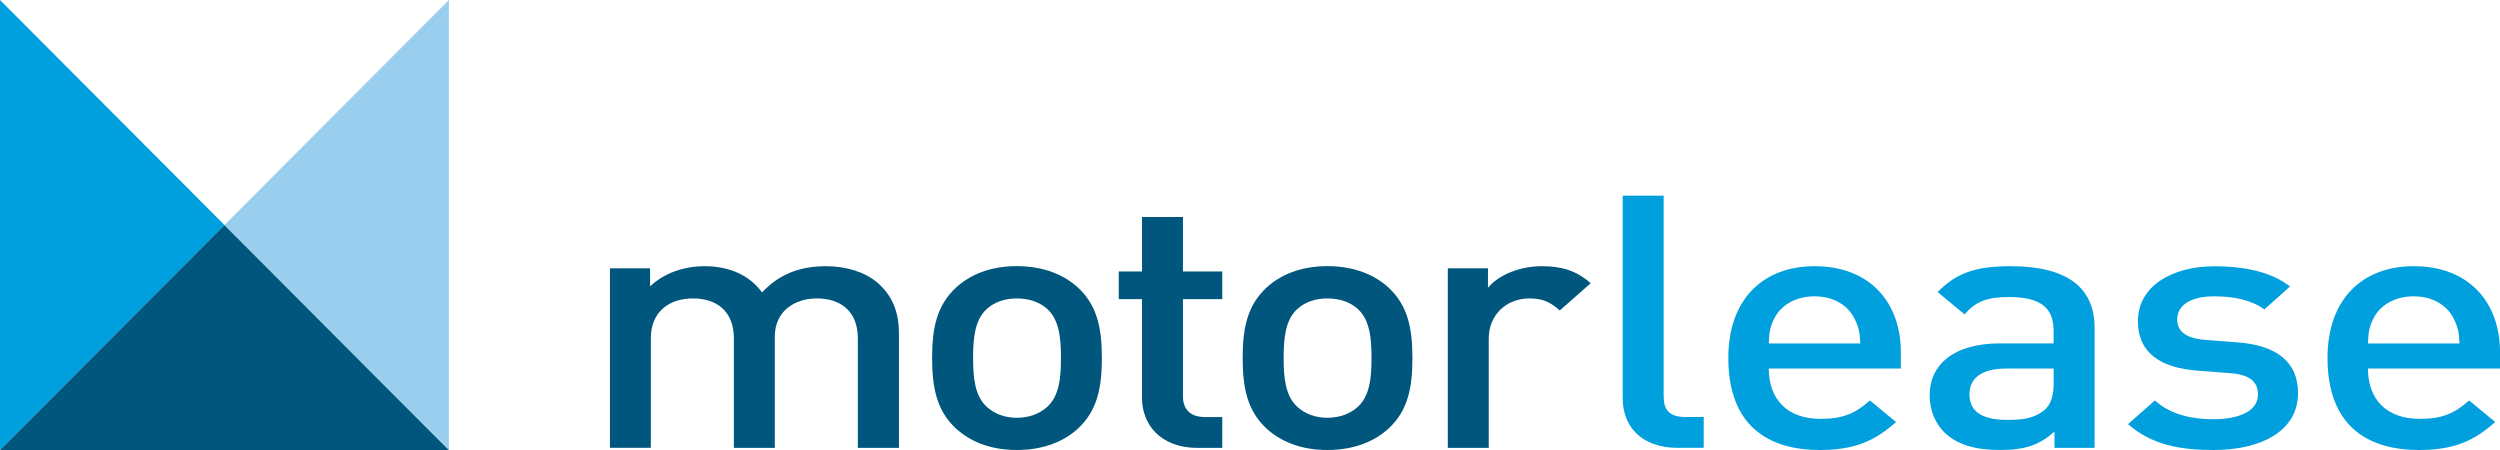 <svg xmlns="http://www.w3.org/2000/svg" width="250" height="45" viewBox="0 0 250 45" fill="none"><g clip-path="url(#clip0)"><path d="M85.784 44.79V33.842C85.784 31.047 83.979 29.843 81.692 29.843C79.487 29.843 77.48 31.085 77.48 33.67V44.79H73.388V33.842C73.388 31.047 71.584 29.843 69.297 29.843C67.009 29.843 65.084 31.085 65.084 33.842V44.783H60.993V26.831H65.008V28.639C66.374 27.327 68.382 26.62 70.427 26.62C72.956 26.62 74.919 27.506 76.209 29.244C77.855 27.474 79.9 26.62 82.588 26.62C84.672 26.62 86.521 27.225 87.728 28.251C89.291 29.595 89.894 31.295 89.894 33.314V44.79H85.784Z" fill="#00567D"></path><path d="M107.779 42.873C106.458 44.077 104.45 45 101.68 45C98.91 45 96.947 44.077 95.619 42.873C93.694 41.102 93.211 38.835 93.211 35.791C93.211 32.779 93.694 30.512 95.619 28.741C96.94 27.538 98.91 26.614 101.68 26.614C104.45 26.614 106.458 27.538 107.779 28.741C109.704 30.512 110.187 32.779 110.187 35.791C110.187 38.835 109.704 41.102 107.779 42.873ZM104.691 30.868C103.929 30.193 102.887 29.843 101.68 29.843C100.473 29.843 99.475 30.2 98.713 30.868C97.468 31.964 97.309 33.842 97.309 35.791C97.309 37.74 97.468 39.619 98.713 40.714C99.475 41.389 100.479 41.778 101.68 41.778C102.881 41.778 103.929 41.389 104.691 40.714C105.937 39.619 106.095 37.74 106.095 35.791C106.095 33.842 105.937 31.97 104.691 30.868Z" fill="#00567D"></path><path d="M119.781 44.79C115.969 44.79 114.202 42.383 114.202 39.797V29.913H111.877V27.149H114.202V21.698H118.294V27.149H122.227V29.913H118.294V39.619C118.294 40.931 119.018 41.708 120.543 41.708H122.227V44.79H119.781Z" fill="#00567D"></path><path d="M138.835 42.873C137.513 44.077 135.505 45 132.735 45C129.965 45 128.002 44.077 126.674 42.873C124.749 41.102 124.266 38.835 124.266 35.791C124.266 32.779 124.749 30.512 126.674 28.741C127.996 27.538 129.965 26.614 132.735 26.614C135.505 26.614 137.513 27.538 138.835 28.741C140.76 30.512 141.242 32.779 141.242 35.791C141.249 38.835 140.766 41.102 138.835 42.873ZM135.747 30.868C134.984 30.193 133.942 29.843 132.735 29.843C131.528 29.843 130.531 30.2 129.768 30.868C128.523 31.964 128.364 33.842 128.364 35.791C128.364 37.74 128.523 39.619 129.768 40.714C130.531 41.389 131.534 41.778 132.735 41.778C133.936 41.778 134.984 41.389 135.747 40.714C136.992 39.619 137.151 37.74 137.151 35.791C137.151 33.842 136.992 31.97 135.747 30.868Z" fill="#00567D"></path><path d="M155.976 31.047C155.055 30.231 154.33 29.843 152.926 29.843C150.722 29.843 148.873 31.403 148.873 33.88V44.79H144.781V26.831H148.797V28.779C149.839 27.506 151.929 26.62 154.216 26.62C156.186 26.62 157.666 27.079 159.07 28.321L155.976 31.047Z" fill="#00567D"></path><path d="M167.851 44.79C163.956 44.79 162.272 42.484 162.272 39.835V19.57H166.364V39.612C166.364 40.994 166.923 41.701 168.568 41.701H170.373V44.783H167.851V44.79Z" fill="#00A0DF"></path><path d="M176.879 36.855C176.879 39.937 178.728 41.886 182.057 41.886C184.344 41.886 185.551 41.319 186.993 40.045L189.605 42.204C187.521 44.045 185.551 45 181.98 45C176.885 45 172.832 42.631 172.832 35.791C172.832 29.983 176.243 26.62 181.46 26.62C186.917 26.62 190.087 30.161 190.087 35.263V36.855H176.879ZM185.469 31.9C184.827 30.556 183.385 29.633 181.453 29.633C179.528 29.633 178.041 30.55 177.4 31.9C176.999 32.715 176.917 33.244 176.879 34.345H186.028C185.989 33.244 185.869 32.709 185.469 31.9Z" fill="#00A0DF"></path><path d="M205.45 44.79V43.16C203.963 44.471 202.559 45 200.031 45C197.502 45 195.818 44.471 194.573 43.37C193.531 42.414 192.966 41.032 192.966 39.51C192.966 36.498 195.335 34.339 199.986 34.339H205.361V33.065C205.361 30.798 204.078 29.703 200.907 29.703C198.658 29.703 197.578 30.161 196.454 31.435L193.766 29.206C195.691 27.225 197.699 26.62 201.072 26.62C206.651 26.62 209.459 28.709 209.459 32.785V44.79H205.45ZM205.374 36.855H200.596C198.188 36.855 196.943 37.81 196.943 39.44C196.943 41.071 198.105 41.988 200.672 41.988C202.235 41.988 203.404 41.879 204.484 40.962C205.088 40.434 205.367 39.58 205.367 38.307V36.855H205.374Z" fill="#00A0DF"></path><path d="M221.346 45C218.017 45 215.202 44.503 212.801 42.414L215.488 40.045C217.134 41.535 219.338 41.924 221.346 41.924C223.837 41.924 225.8 41.147 225.8 39.447C225.8 38.243 225.037 37.466 223.068 37.32L219.815 37.071C216.003 36.791 213.792 35.263 213.792 32.117C213.792 28.607 217.204 26.627 221.454 26.627C224.504 26.627 227.115 27.194 229.002 28.646L226.435 30.945C225.152 29.989 223.347 29.633 221.416 29.633C218.97 29.633 217.725 30.588 217.725 31.932C217.725 32.995 218.366 33.81 220.533 33.989L223.741 34.237C227.553 34.517 229.803 36.116 229.803 39.3C229.815 43.051 226.2 45 221.346 45Z" fill="#00A0DF"></path><path d="M236.798 36.855C236.798 39.937 238.646 41.886 241.976 41.886C244.263 41.886 245.47 41.319 246.912 40.045L249.524 42.204C247.44 44.045 245.47 45 241.899 45C236.804 45 232.751 42.631 232.751 35.791C232.751 29.983 236.162 26.62 241.378 26.62C246.836 26.62 250.006 30.161 250.006 35.263V36.855H236.798ZM245.387 31.9C244.746 30.556 243.304 29.633 241.372 29.633C239.447 29.633 237.96 30.55 237.319 31.9C236.918 32.715 236.836 33.244 236.798 34.345H245.947C245.908 33.244 245.788 32.709 245.387 31.9Z" fill="#00A0DF"></path><path d="M0 0V45L22.447 22.5L0 0Z" fill="#00A0DF"></path><path d="M0 45H44.893L22.447 22.5L0 45Z" fill="#00567D"></path><path d="M44.893 45V0L22.447 22.5L44.893 45Z" fill="#99CEEF"></path></g><defs><clipPath id="clip0"><rect width="250" height="45" fill="white"></rect></clipPath></defs></svg>